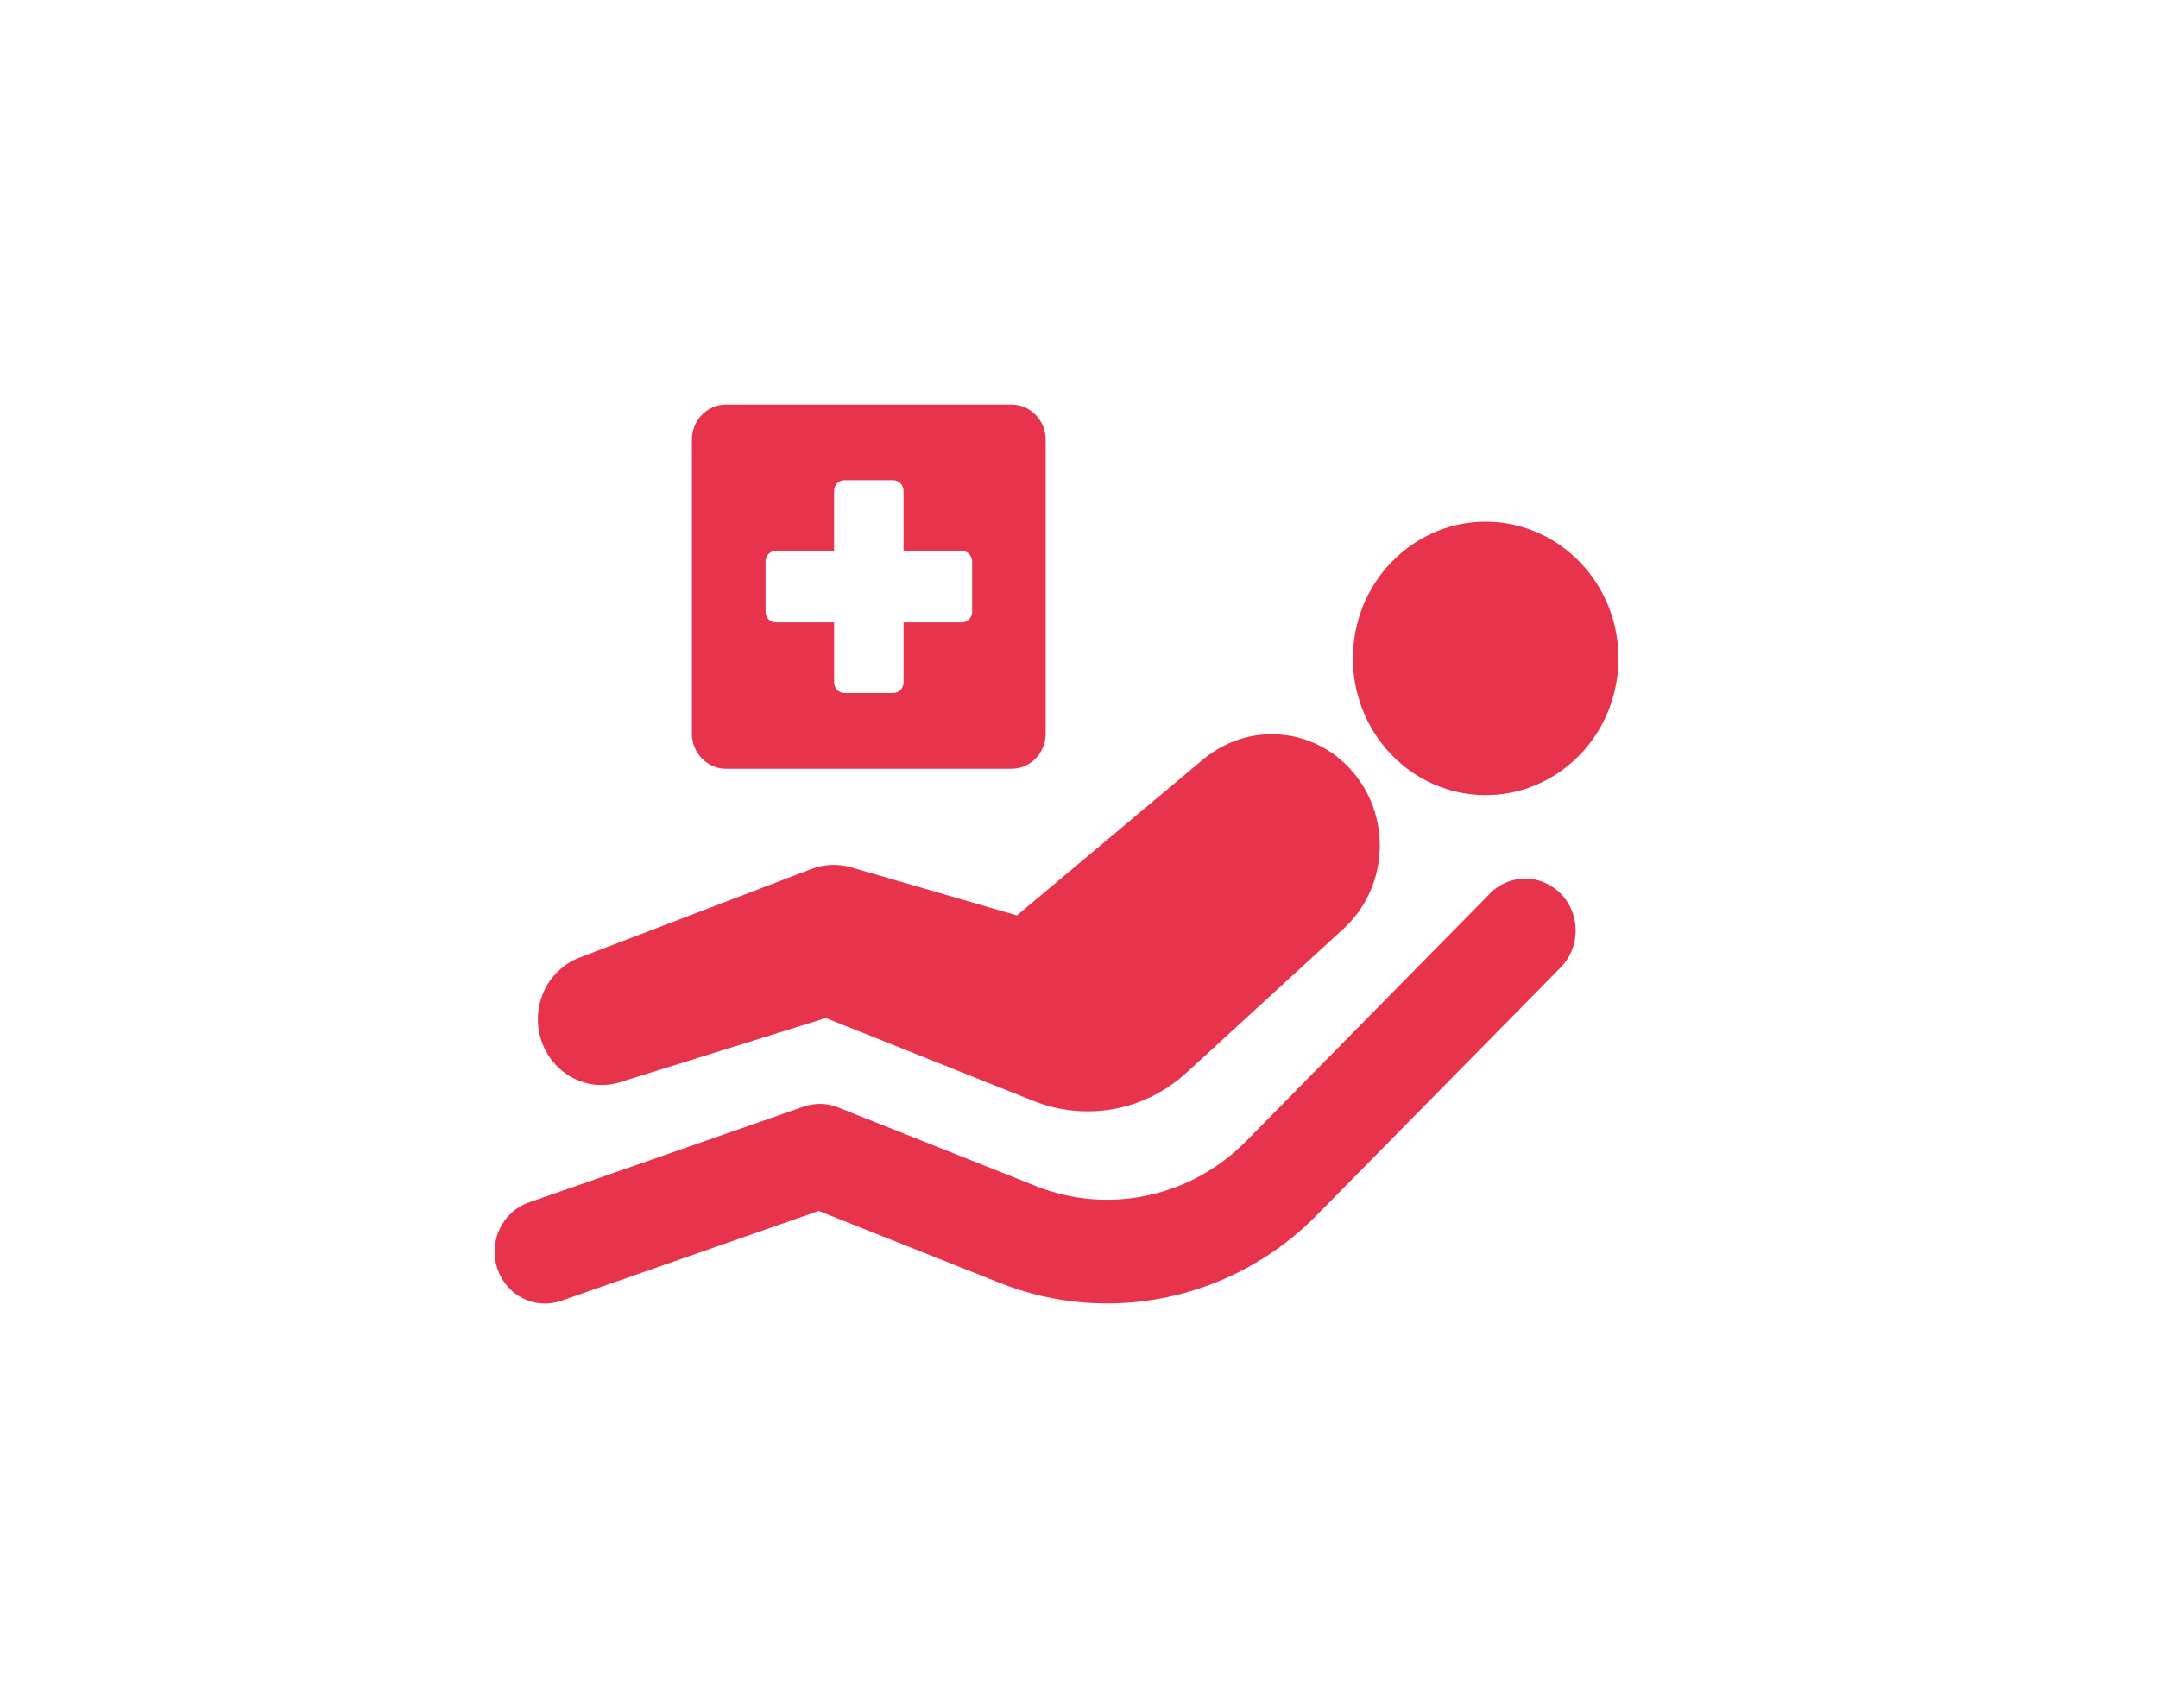 <svg width="48" height="38" viewBox="0 0 48 38" fill="none" xmlns="http://www.w3.org/2000/svg">
<path d="M16.148 17.102H22.5C22.919 17.102 23.259 16.753 23.259 16.321V9.781C23.259 9.35 22.919 9 22.5 9H16.148C15.729 9 15.39 9.349 15.39 9.781V16.321C15.39 16.752 15.729 17.102 16.148 17.102ZM17.026 12.493C17.026 12.361 17.128 12.256 17.256 12.256H18.552V10.922C18.552 10.79 18.655 10.683 18.782 10.683H19.867C19.994 10.683 20.097 10.79 20.097 10.92V12.255H21.392C21.52 12.255 21.623 12.36 21.623 12.492V13.609C21.623 13.74 21.52 13.846 21.392 13.846H20.098V15.179C20.098 15.31 19.995 15.417 19.868 15.417H18.783C18.655 15.417 18.553 15.31 18.553 15.18V13.846H17.258C17.131 13.846 17.028 13.739 17.028 13.609V12.492L17.026 12.493Z" fill="#E7344C"/>
<path d="M13.796 24.073L18.369 22.648L22.98 24.489C23.376 24.647 23.787 24.724 24.195 24.724C25.01 24.724 25.808 24.415 26.427 23.831L29.916 20.631C30.814 19.777 30.949 18.367 30.23 17.351C29.843 16.804 29.272 16.451 28.622 16.357C27.973 16.266 27.328 16.439 26.785 16.874L22.619 20.364L18.929 19.294C18.639 19.211 18.331 19.223 18.049 19.331L12.89 21.303C12.171 21.578 11.793 22.391 12.038 23.141C12.283 23.889 13.059 24.305 13.796 24.074V24.073Z" fill="#E7344C"/>
<path d="M35.014 16.915C36.23 15.797 36.336 13.874 35.249 12.622C34.163 11.369 32.296 11.26 31.079 12.379C29.862 13.497 29.756 15.42 30.843 16.673C31.93 17.926 33.797 18.035 35.014 16.915Z" fill="#E7344C"/>
<path d="M33.139 19.881L27.729 25.375C26.498 26.632 24.659 27.029 23.043 26.386L18.64 24.635C18.395 24.537 18.125 24.532 17.876 24.618L11.762 26.751C11.175 26.956 10.861 27.611 11.06 28.216C11.219 28.696 11.654 29 12.122 29C12.241 29 12.363 28.98 12.482 28.939L18.211 26.939L22.235 28.539C24.675 29.509 27.453 28.911 29.307 27.015L34.714 21.523C35.155 21.075 35.16 20.343 34.725 19.89C34.289 19.436 33.58 19.43 33.139 19.878V19.881Z" fill="#E7344C"/>
</svg>

